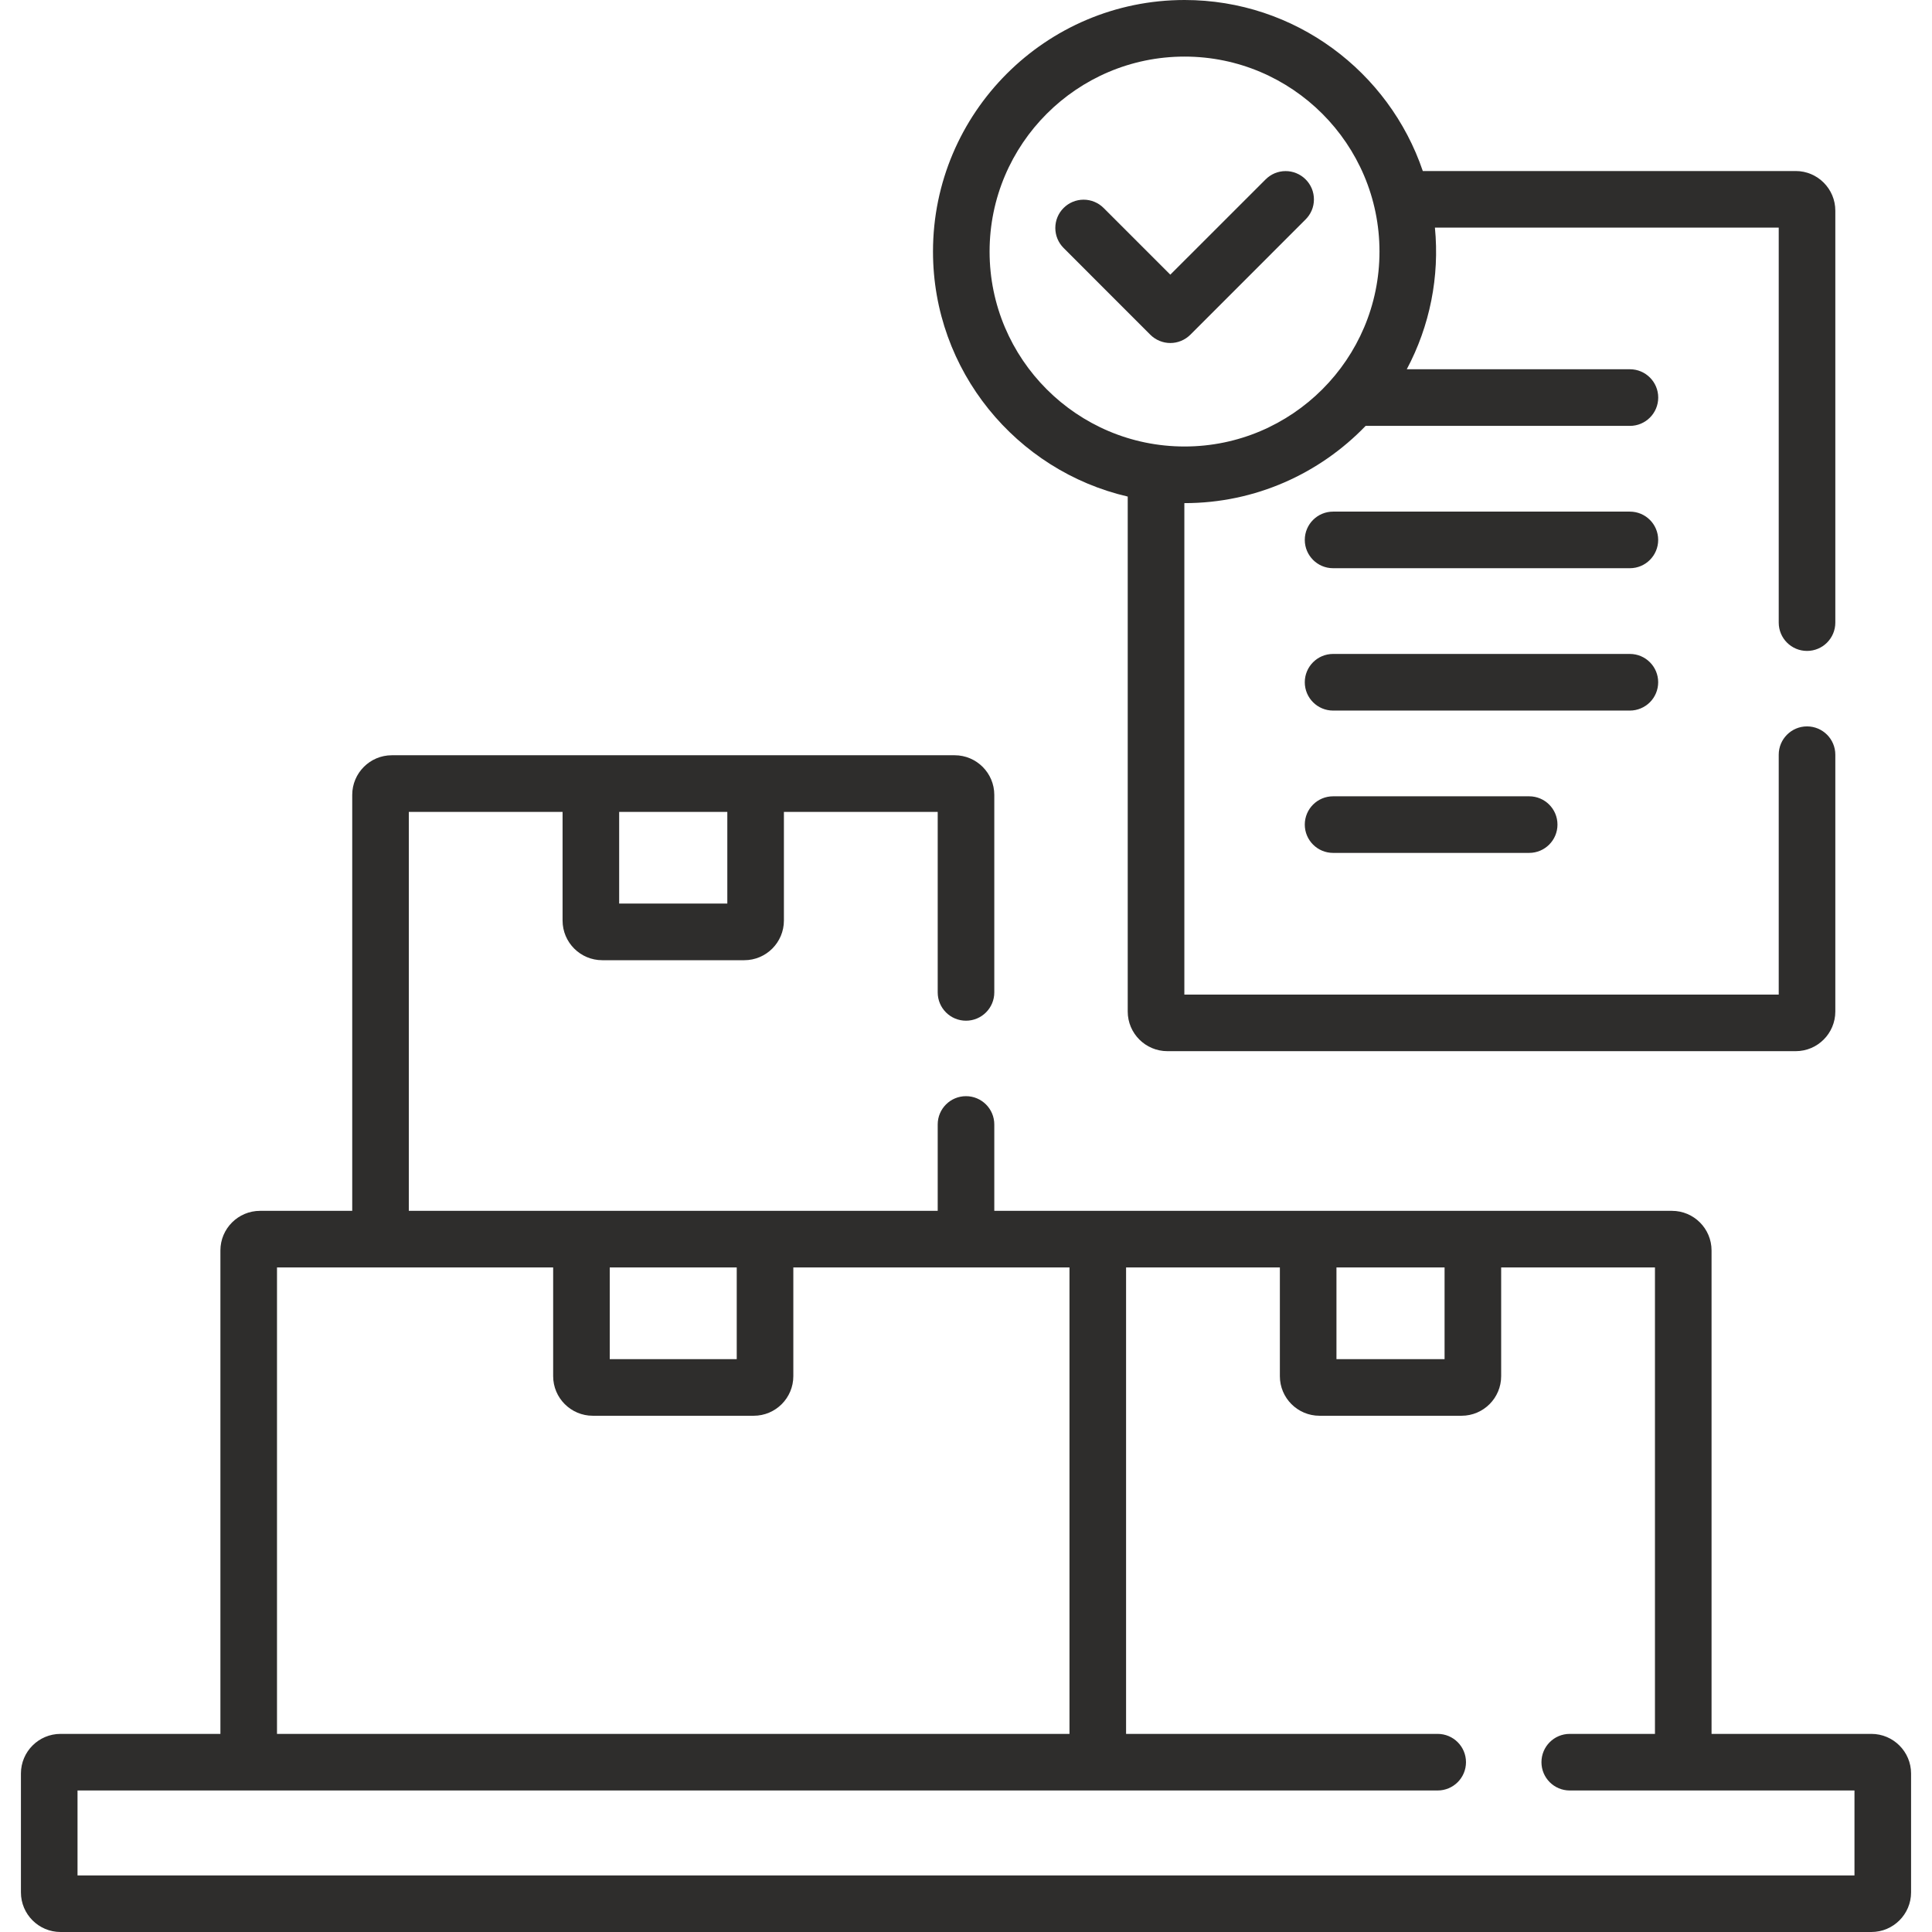 <svg width="48" height="48" viewBox="0 0 48 48" fill="none" xmlns="http://www.w3.org/2000/svg">
<g clip-path="url(#clip0_7209_50879)">
<path d="M40.494 12.711H33.12C32.732 12.711 32.417 13.025 32.417 13.414C32.417 13.802 32.732 14.117 33.12 14.117H40.494C40.882 14.117 41.197 13.802 41.197 13.414C41.197 13.025 40.882 12.711 40.494 12.711ZM41.197 16.95C41.197 16.562 40.882 16.247 40.494 16.247H33.12C32.732 16.247 32.417 16.562 32.417 16.95C32.417 17.339 32.732 17.654 33.12 17.654H40.494C40.68 17.654 40.859 17.579 40.991 17.448C41.123 17.316 41.197 17.137 41.197 16.95ZM33.12 19.784C32.732 19.784 32.417 20.098 32.417 20.487C32.417 20.875 32.732 21.19 33.12 21.19H37.992C38.38 21.19 38.695 20.875 38.695 20.487C38.695 20.098 38.38 19.784 37.992 19.784H33.12ZM46.495 43.078H42.523V31.067C42.523 30.524 42.082 30.083 41.539 30.083H24.703V27.937C24.703 27.549 24.388 27.234 24 27.234C23.611 27.234 23.297 27.549 23.297 27.937V30.083H10.157V20.171H13.977V22.871C13.977 23.414 14.419 23.856 14.962 23.856H18.492C19.035 23.856 19.476 23.414 19.476 22.871V20.171H23.297V24.656C23.297 25.044 23.611 25.359 24 25.359C24.388 25.359 24.703 25.044 24.703 24.656V19.749C24.703 19.206 24.261 18.764 23.718 18.764H9.735C9.192 18.764 8.751 19.206 8.751 19.749V30.083H6.461C5.918 30.083 5.476 30.524 5.476 31.067V43.078H1.504C0.961 43.078 0.52 43.52 0.52 44.062V47.016C0.52 47.558 0.961 48 1.504 48H46.495C47.038 48 47.48 47.558 47.48 47.016V44.062C47.48 43.52 47.038 43.078 46.495 43.078ZM15.383 20.171H18.07V22.449H15.383V20.171ZM33.204 31.489H35.89V33.768H33.204V31.489ZM15.149 31.489H18.304V33.768H15.149V31.489ZM6.882 31.489H13.743V34.19C13.743 34.733 14.185 35.174 14.727 35.174H18.726C19.269 35.174 19.71 34.733 19.71 34.19V31.489H26.571V43.078H6.882V31.489ZM46.074 46.594H1.926V44.484H35.718C36.107 44.484 36.422 44.169 36.422 43.781C36.422 43.393 36.107 43.078 35.718 43.078H27.977V31.489H31.798V34.19C31.798 34.733 32.239 35.174 32.782 35.174H36.312C36.855 35.174 37.296 34.733 37.296 34.19V31.489H41.117V43.078H39C38.611 43.078 38.297 43.393 38.297 43.781C38.297 44.169 38.611 44.484 39 44.484H46.074V46.594Z" fill="#2E2D2C"/>
<path d="M28.018 12.337V25.131C28.018 25.674 28.46 26.116 29.003 26.116H44.614C45.157 26.116 45.598 25.674 45.598 25.131V18.75C45.598 18.362 45.283 18.047 44.895 18.047C44.507 18.047 44.192 18.362 44.192 18.75V24.71H29.425V12.5L29.43 12.5C31.195 12.5 32.791 11.762 33.929 10.581H40.495C40.883 10.581 41.198 10.266 41.198 9.877C41.198 9.489 40.883 9.174 40.495 9.174H34.951C35.525 8.096 35.769 6.871 35.65 5.655H44.192V15.469C44.192 15.857 44.506 16.172 44.895 16.172C45.283 16.172 45.598 15.857 45.598 15.469V5.233C45.598 4.69 45.156 4.249 44.614 4.249H35.349C34.512 1.781 32.176 0 29.43 0C25.983 0 23.18 2.804 23.18 6.25C23.18 9.211 25.25 11.695 28.018 12.337ZM29.43 1.406C32.1 1.406 34.273 3.579 34.273 6.25C34.273 8.921 32.1 11.093 29.43 11.093C26.759 11.093 24.586 8.921 24.586 6.25C24.586 3.579 26.759 1.406 29.43 1.406Z" fill="#2E2D2C"/>
<path d="M28.579 8.316C28.644 8.381 28.722 8.433 28.807 8.468C28.893 8.504 28.984 8.522 29.076 8.522C29.169 8.522 29.26 8.504 29.346 8.468C29.431 8.433 29.508 8.381 29.574 8.316L32.433 5.456C32.499 5.391 32.552 5.314 32.589 5.228C32.625 5.143 32.644 5.051 32.644 4.958C32.645 4.865 32.627 4.773 32.592 4.687C32.556 4.601 32.504 4.522 32.438 4.457C32.373 4.391 32.294 4.339 32.209 4.304C32.123 4.268 32.03 4.25 31.938 4.251C31.845 4.251 31.753 4.27 31.667 4.306C31.581 4.343 31.504 4.396 31.439 4.462L29.076 6.824L27.419 5.167C27.287 5.035 27.108 4.961 26.922 4.961C26.735 4.961 26.557 5.035 26.425 5.167C26.293 5.298 26.219 5.477 26.219 5.664C26.219 5.85 26.293 6.029 26.425 6.161L28.579 8.316Z" fill="#2E2D2C"/>
</g>
<defs>
<clipPath id="clip0_7209_50879">
<rect width="48" height="48" fill="white"/>
</clipPath>
</defs>
</svg>
